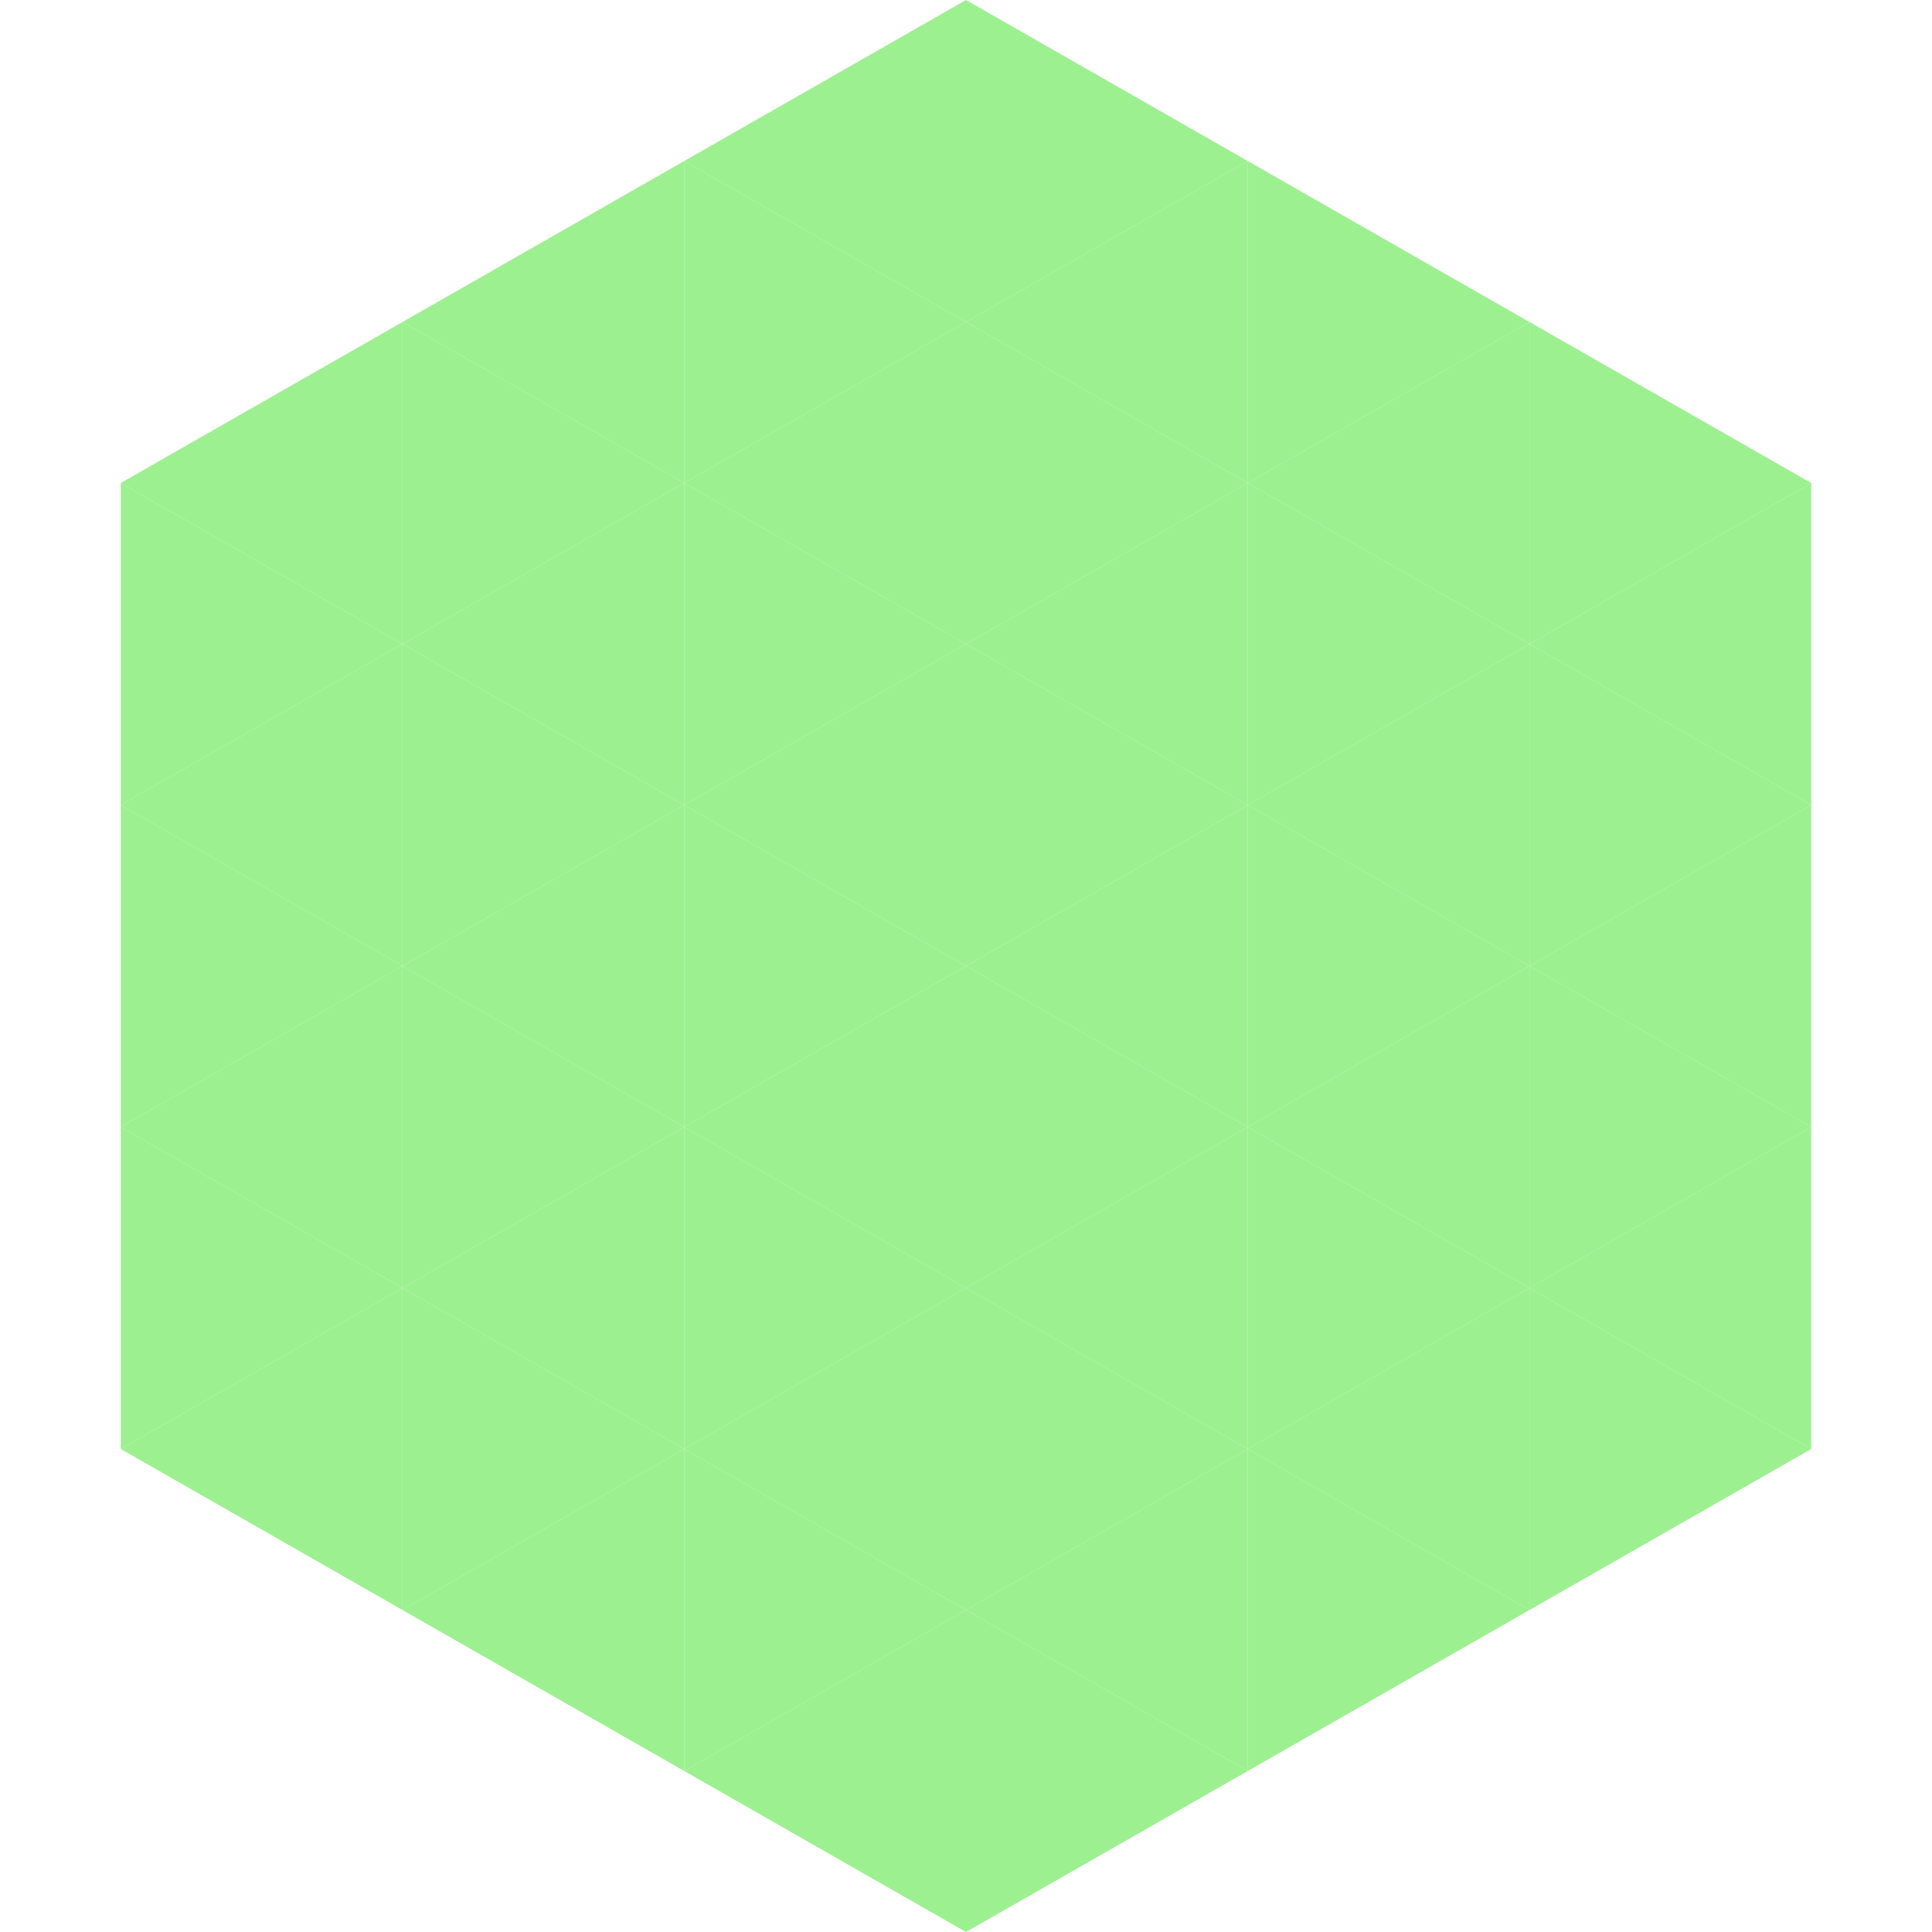 <?xml version="1.0"?>
<!-- Generated by SVGo -->
<svg width="240" height="240"
     xmlns="http://www.w3.org/2000/svg"
     xmlns:xlink="http://www.w3.org/1999/xlink">
<polygon points="50,40 15,60 50,80" style="fill:rgb(156,240,144)" />
<polygon points="190,40 225,60 190,80" style="fill:rgb(156,240,144)" />
<polygon points="15,60 50,80 15,100" style="fill:rgb(156,240,144)" />
<polygon points="225,60 190,80 225,100" style="fill:rgb(156,240,144)" />
<polygon points="50,80 15,100 50,120" style="fill:rgb(156,240,144)" />
<polygon points="190,80 225,100 190,120" style="fill:rgb(156,240,144)" />
<polygon points="15,100 50,120 15,140" style="fill:rgb(156,240,144)" />
<polygon points="225,100 190,120 225,140" style="fill:rgb(156,240,144)" />
<polygon points="50,120 15,140 50,160" style="fill:rgb(156,240,144)" />
<polygon points="190,120 225,140 190,160" style="fill:rgb(156,240,144)" />
<polygon points="15,140 50,160 15,180" style="fill:rgb(156,240,144)" />
<polygon points="225,140 190,160 225,180" style="fill:rgb(156,240,144)" />
<polygon points="50,160 15,180 50,200" style="fill:rgb(156,240,144)" />
<polygon points="190,160 225,180 190,200" style="fill:rgb(156,240,144)" />
<polygon points="15,180 50,200 15,220" style="fill:rgb(255,255,255); fill-opacity:0" />
<polygon points="225,180 190,200 225,220" style="fill:rgb(255,255,255); fill-opacity:0" />
<polygon points="50,0 85,20 50,40" style="fill:rgb(255,255,255); fill-opacity:0" />
<polygon points="190,0 155,20 190,40" style="fill:rgb(255,255,255); fill-opacity:0" />
<polygon points="85,20 50,40 85,60" style="fill:rgb(156,240,144)" />
<polygon points="155,20 190,40 155,60" style="fill:rgb(156,240,144)" />
<polygon points="50,40 85,60 50,80" style="fill:rgb(156,240,144)" />
<polygon points="190,40 155,60 190,80" style="fill:rgb(156,240,144)" />
<polygon points="85,60 50,80 85,100" style="fill:rgb(156,240,144)" />
<polygon points="155,60 190,80 155,100" style="fill:rgb(156,240,144)" />
<polygon points="50,80 85,100 50,120" style="fill:rgb(156,240,144)" />
<polygon points="190,80 155,100 190,120" style="fill:rgb(156,240,144)" />
<polygon points="85,100 50,120 85,140" style="fill:rgb(156,240,144)" />
<polygon points="155,100 190,120 155,140" style="fill:rgb(156,240,144)" />
<polygon points="50,120 85,140 50,160" style="fill:rgb(156,240,144)" />
<polygon points="190,120 155,140 190,160" style="fill:rgb(156,240,144)" />
<polygon points="85,140 50,160 85,180" style="fill:rgb(156,240,144)" />
<polygon points="155,140 190,160 155,180" style="fill:rgb(156,240,144)" />
<polygon points="50,160 85,180 50,200" style="fill:rgb(156,240,144)" />
<polygon points="190,160 155,180 190,200" style="fill:rgb(156,240,144)" />
<polygon points="85,180 50,200 85,220" style="fill:rgb(156,240,144)" />
<polygon points="155,180 190,200 155,220" style="fill:rgb(156,240,144)" />
<polygon points="120,0 85,20 120,40" style="fill:rgb(156,240,144)" />
<polygon points="120,0 155,20 120,40" style="fill:rgb(156,240,144)" />
<polygon points="85,20 120,40 85,60" style="fill:rgb(156,240,144)" />
<polygon points="155,20 120,40 155,60" style="fill:rgb(156,240,144)" />
<polygon points="120,40 85,60 120,80" style="fill:rgb(156,240,144)" />
<polygon points="120,40 155,60 120,80" style="fill:rgb(156,240,144)" />
<polygon points="85,60 120,80 85,100" style="fill:rgb(156,240,144)" />
<polygon points="155,60 120,80 155,100" style="fill:rgb(156,240,144)" />
<polygon points="120,80 85,100 120,120" style="fill:rgb(156,240,144)" />
<polygon points="120,80 155,100 120,120" style="fill:rgb(156,240,144)" />
<polygon points="85,100 120,120 85,140" style="fill:rgb(156,240,144)" />
<polygon points="155,100 120,120 155,140" style="fill:rgb(156,240,144)" />
<polygon points="120,120 85,140 120,160" style="fill:rgb(156,240,144)" />
<polygon points="120,120 155,140 120,160" style="fill:rgb(156,240,144)" />
<polygon points="85,140 120,160 85,180" style="fill:rgb(156,240,144)" />
<polygon points="155,140 120,160 155,180" style="fill:rgb(156,240,144)" />
<polygon points="120,160 85,180 120,200" style="fill:rgb(156,240,144)" />
<polygon points="120,160 155,180 120,200" style="fill:rgb(156,240,144)" />
<polygon points="85,180 120,200 85,220" style="fill:rgb(156,240,144)" />
<polygon points="155,180 120,200 155,220" style="fill:rgb(156,240,144)" />
<polygon points="120,200 85,220 120,240" style="fill:rgb(156,240,144)" />
<polygon points="120,200 155,220 120,240" style="fill:rgb(156,240,144)" />
<polygon points="85,220 120,240 85,260" style="fill:rgb(255,255,255); fill-opacity:0" />
<polygon points="155,220 120,240 155,260" style="fill:rgb(255,255,255); fill-opacity:0" />
</svg>
